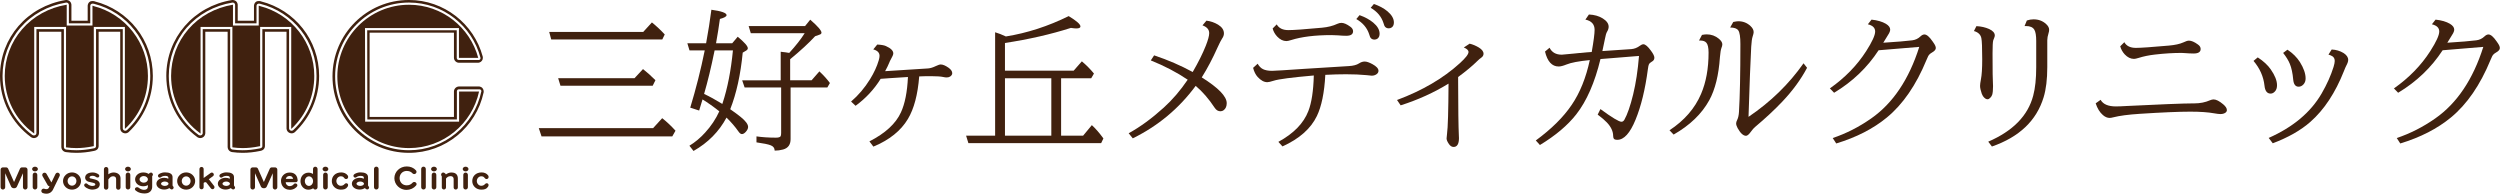 <?xml version="1.0" encoding="UTF-8"?>
<svg id="_レイヤー_1" data-name="レイヤー 1" xmlns="http://www.w3.org/2000/svg" viewBox="0 0 510.69 39.58">
  <defs>
    <style>
      .cls-1 {
        fill: #40210f;
      }
    </style>
  </defs>
  <g>
    <g>
      <path class="cls-1" d="M19.34.27s-.68-.21-1.08.15c-.4.35-.35.85-.35.85v2.96h-3.32V1.04s.03-.46-.34-.78c-.4-.34-.84-.25-.84-.25C5.58,1.29,0,7.74,0,15.5c0,5.1,2.41,9.64,6.33,12.51,0,0,.48.38,1.08.08.58-.29.56-.92.56-.92V6.48h4.56v23.55s-.01.46.34.77c.27.24.58.27.58.27.7.1,1.42.15,2.15.15,1.19,0,2.34-.13,3.6-.39,0,0,.48-.07.73-.37.23-.27.22-.64.22-.64V6.48h4.41v19.72s-.03.69.64.96c.64.26,1.09-.19,1.09-.19,3.03-2.87,4.93-6.94,4.93-11.46,0-7.33-4.98-13.49-11.88-15.23ZM25.93,26.58c-.09.08-.3.19-.54.09-.24-.09-.31-.34-.31-.47V5.95h-5.46v23.87s.02.15-.1.3c-.13.16-.41.19-.46.2-1.27.25-2.37.37-3.46.37-.7,0-1.4-.05-2.08-.14-.03,0-.2-.04-.31-.15-.15-.13-.16-.34-.16-.38V5.95s-5.61,0-5.61,0v21.22c0,.2-.11.36-.27.44-.08.04-.16.06-.24.06-.13,0-.26-.07-.28-.08h-.02C2.75,24.73.52,20.33.52,15.5c0-3.62,1.29-7.11,3.64-9.83C6.51,2.96,9.83,1.13,13.49.53c.09-.02.27,0,.41.12.13.11.16.27.17.34v.02s0,3.76,0,3.76h4.37V1.24s-.01-.24.14-.38c.24-.21.64-.08.64-.08,6.76,1.71,11.48,7.76,11.48,14.72,0,4.24-1.69,8.18-4.76,11.08Z"/>
      <path class="cls-1" d="M19.11,1.22l-.22-.05v4.05s-5.26,0-5.26,0V.97s-.04,0-.04,0c-3.57.59-6.79,2.36-9.07,5C2.23,8.6.97,11.98.97,15.5c0,4.68,2.16,8.95,5.92,11.71.02,0,.1.08.1.08V5.5s6.5,0,6.5,0v24.59s.09.02.09.02c.66.09,1.34.14,2.01.14,1.06,0,2.14-.11,3.37-.36h0l.2-.04V5.5h6.35v20.83s.08-.07.1-.08c2.97-2.81,4.61-6.63,4.61-10.74,0-6.75-4.58-12.62-11.14-14.28Z"/>
    </g>
    <g>
      <g>
        <path class="cls-1" d="M7.74,34.53c0,.27-.26.48-.59.48s-.59-.22-.59-.48.26-.48.59-.48.59.22.59.48Z"/>
        <path class="cls-1" d="M7.15,38.71c-.26,0-.47-.21-.47-.47v-2.52c0-.26.21-.47.47-.47s.47.21.47.47v2.52c0,.26-.21.47-.47.47Z"/>
      </g>
      <g>
        <path class="cls-1" d="M26.73,34.53c0,.27-.26.48-.59.48s-.59-.22-.59-.48.26-.48.59-.48.59.22.59.48Z"/>
        <path class="cls-1" d="M26.15,38.71c-.26,0-.47-.21-.47-.47v-2.52c0-.26.21-.47.47-.47s.47.21.47.47v2.52c0,.26-.21.47-.47.47Z"/>
      </g>
      <g>
        <path class="cls-1" d="M67.07,34.53c0,.27-.26.48-.59.48s-.59-.22-.59-.48.26-.48.59-.48.59.22.59.48Z"/>
        <path class="cls-1" d="M66.48,38.71c-.26,0-.47-.21-.47-.47v-2.52c0-.26.21-.47.47-.47s.47.21.47.47v2.52c0,.26-.21.47-.47.47Z"/>
      </g>
      <g>
        <path class="cls-1" d="M89.24,34.53c0,.27-.26.48-.59.48s-.59-.22-.59-.48.26-.48.59-.48.59.22.59.48Z"/>
        <path class="cls-1" d="M88.66,38.71c-.26,0-.47-.21-.47-.47v-2.52c0-.26.21-.47.47-.47s.47.21.47.47v2.52c0,.26-.21.47-.47.47Z"/>
      </g>
      <g>
        <path class="cls-1" d="M95.7,34.53c0,.27-.26.48-.59.48s-.59-.22-.59-.48.26-.48.59-.48.59.22.59.48Z"/>
        <path class="cls-1" d="M95.11,38.71c-.26,0-.47-.21-.47-.47v-2.52c0-.26.21-.47.47-.47s.47.21.47.47v2.52c0,.26-.21.47-.47.47Z"/>
      </g>
      <path class="cls-1" d="M76.87,38.71c-.26,0-.47-.21-.47-.47v-3.73c0-.26.21-.47.47-.47s.47.21.47.47v3.73c0,.26-.21.47-.47.47Z"/>
      <path class="cls-1" d="M86.51,38.71c-.26,0-.47-.21-.47-.47v-3.73c0-.26.21-.47.47-.47s.47.21.47.47v3.73c0,.26-.21.47-.47.47Z"/>
      <path class="cls-1" d="M5.16,38.72c-.26,0-.47-.21-.47-.47v-2.86l-1.24,2.75c-.08.17-.31.31-.49.31h-.17c-.18,0-.43-.14-.51-.31l-1.22-2.75v2.86c0,.26-.21.47-.47.47s-.47-.21-.47-.47v-3.59c0-.26.21-.47.47-.47h.65c.18,0,.35.11.42.27l1.21,2.73,1.21-2.73c.08-.17.24-.27.42-.27h.65c.26,0,.47.21.47.47v3.59c0,.26-.21.47-.47.47Z"/>
      <path class="cls-1" d="M56.19,38.72c-.26,0-.47-.21-.47-.47v-2.86l-1.24,2.75c-.08.17-.31.31-.49.31h-.17c-.18,0-.43-.14-.51-.31l-1.22-2.75v2.86c0,.26-.21.47-.47.47s-.47-.21-.47-.47v-3.59c0-.26.21-.47.47-.47h.65c.18,0,.35.11.42.27l1.21,2.73,1.21-2.73c.08-.17.24-.27.42-.27h.65c.26,0,.47.21.47.47v3.59c0,.26-.21.47-.47.47Z"/>
      <path class="cls-1" d="M11.97,35.32c-.23-.11-.51-.02-.63.22l-.84,1.73-1-1.76c-.13-.22-.41-.3-.64-.17-.22.13-.3.41-.17.64l1.04,1.82c.09.15.24.24.4.24l-.16.33c-.05.1-.26.42-.9.19-.24-.09-.51.04-.6.28-.09.24.04.51.28.6.27.09.51.13.72.13.75,0,1.19-.48,1.34-.81l1.37-2.81c.11-.23.02-.51-.22-.63Z"/>
      <path class="cls-1" d="M14.71,35.22c-1.01,0-1.84.79-1.84,1.76s.82,1.76,1.84,1.76,1.84-.79,1.84-1.76-.82-1.76-1.84-1.76ZM14.71,37.93c-.5,0-.9-.42-.9-.95s.4-.95.9-.95.9.42.9.95-.4.95-.9.95Z"/>
      <path class="cls-1" d="M38.03,35.22c-1.01,0-1.84.79-1.84,1.76s.82,1.76,1.84,1.76,1.84-.79,1.84-1.76-.82-1.76-1.84-1.76ZM38.03,37.93c-.5,0-.9-.42-.9-.95s.4-.95.9-.95.9.42.9.95-.4.95-.9.95Z"/>
      <path class="cls-1" d="M83.08,38.8c-1.39,0-2.52-1.08-2.52-2.4s1.13-2.4,2.52-2.4c.75,0,1.41.26,1.89.8.17.19.15.49-.05.65-.2.17-.5.14-.67-.05-.3-.34-.7-.48-1.17-.48-.86,0-1.45.66-1.45,1.47s.58,1.47,1.45,1.47c.48,0,.88-.17,1.18-.52.17-.2.47-.22.67-.06.2.16.23.42.06.62-.48.56-1.15.88-1.91.88Z"/>
      <path class="cls-1" d="M98.31,38.74c-1.01,0-1.84-.74-1.84-1.75s.75-1.77,1.93-1.77c.48,0,1.01.18,1.32.62.15.21.12.54-.1.67s-.45.07-.62-.16c-.16-.21-.31-.34-.7-.34-.5,0-.9.47-.9.97s.4.97.9.97c.33,0,.59-.13.76-.33.18-.21.44-.26.63-.09.16.14.14.4,0,.62-.32.48-.75.59-1.39.59Z"/>
      <path class="cls-1" d="M69.62,38.74c-1.01,0-1.84-.74-1.84-1.75s.75-1.77,1.93-1.77c.48,0,1.01.18,1.32.62.15.21.12.54-.1.67-.22.13-.45.07-.62-.16-.16-.21-.31-.34-.7-.34-.5,0-.9.47-.9.97s.4.97.9.97c.33,0,.59-.13.76-.33.18-.21.44-.26.63-.09.16.14.14.4,0,.62-.32.48-.75.59-1.39.59Z"/>
      <path class="cls-1" d="M18.86,38.74c-.35,0-1.09-.16-1.56-.65-.14-.15-.14-.39.01-.53.15-.14.39-.14.53.01.3.32.82.42,1.02.42.28,0,.47-.07.56-.18.03-.04.06-.12.05-.19-.01-.08-.11-.15-.14-.17-.17-.09-.45-.15-.73-.21-.14-.03-.26-.06-.35-.08-.65-.12-.93-.59-.84-1.05.1-.55.69-.88,1.51-.88.72,0,1.19.37,1.24.42.15.14.17.37.03.52-.14.15-.44.11-.6-.03-.01,0-.24-.23-.67-.23s-.6.16-.63.3c0,.04,0,.17.17.23.07.03.19.04.31.07.36.08.81.18,1.07.32.26.14.48.36.53.65.05.29-.05.61-.24.82-.32.36-.98.43-1.26.43Z"/>
      <path class="cls-1" d="M23.2,35.23c-.43,0-.8.18-1.07.38v-1.05c0-.25-.2-.45-.45-.45s-.45.2-.45.45v3.74c0,.25.2.45.45.45s.45-.2.45-.45v-1.64c.4-.54.64-.65.99-.65.3,0,.6.16.6.55v1.75c0,.25.2.45.45.45s.45-.2.45-.45v-1.91c0-.69-.59-1.17-1.43-1.17Z"/>
      <path class="cls-1" d="M43.73,37.98c-.3-.38-.88-1.12-.95-1.22-.04-.06-.09-.1-.14-.14l.87-.63c.18-.13.23-.39.09-.57-.13-.18-.39-.23-.57-.09l-1.43,1.03v-1.83c0-.24-.19-.43-.43-.43s-.43.19-.43.43v3.71c0,.24.19.43.43.43s.43-.19.43-.43v-.88s.05-.02.08-.04l.14-.1h.18c.08,0,.12.03.14.05.12.16.92,1.17.95,1.22.08.1.2.16.32.16.09,0,.18-.03.25-.09.18-.14.21-.4.07-.58Z"/>
      <path class="cls-1" d="M59.15,38.76c-1.05,0-1.75-.81-1.75-1.83,0-.85.67-1.69,1.79-1.69,1.31,0,1.58.99,1.62,1.58,0,.1-.03.2-.1.28-.07.08-.17.12-.27.12h-2.07c-.01.44.36.8.78.8.61,0,.84-.39.85-.39.13-.18.38-.2.56-.1.18.1.24.34.14.52-.11.19-.62.73-1.54.73ZM58.38,36.54h1.49c-.05-.28-.22-.59-.7-.59s-.7.27-.79.59Z"/>
      <path class="cls-1" d="M64.41,34.05c-.26,0-.47.21-.47.47v1.02c-.25-.17-.57-.27-.9-.27-1.02,0-1.66.78-1.66,1.74s.7,1.74,1.6,1.74c.34,0,.73-.11,1-.3.07.16.24.27.42.27.26,0,.47-.21.47-.47v-3.73c0-.26-.21-.47-.47-.47ZM63.11,37.98c-.46,0-.84-.44-.84-.98s.38-.98.84-.98.84.44.84.98-.38.98-.84.98Z"/>
      <path class="cls-1" d="M92.23,35.23c-.46,0-.85.19-1.14.4-.1-.18-.21-.27-.38-.35-.22-.09-.42-.01-.54.18-.11.17-.04.42.08.58v2.24c0,.24.19.43.43.43s.43-.19.43-.43v-1.8c.15-.2.43-.5.92-.5.66,0,.64.58.64.59v1.72c0,.24.19.43.43.43s.43-.19.43-.43v-1.79c0-.73-.34-1.26-1.31-1.26Z"/>
      <path class="cls-1" d="M31.15,35.9c.15-.13.1-.36-.03-.52-.13-.16-.33-.17-.52-.04-.02.02-.16.11-.26.19-.29-.23-.68-.3-1.11-.3-.9,0-1.63.63-1.63,1.41s.73,1.41,1.63,1.41c.37,0,.71-.07.98-.25v.3c0,.12,0,.68-.82.68-.52,0-.97-.36-.98-.37-.25-.22-.49-.2-.67-.09-.17.11-.25.36-.11.51.06.07.66.69,1.88.69,1.68,0,1.58-1.39,1.58-1.42v-2.04c0-.07.01-.14.05-.17ZM29.36,37.32c-.47,0-.85-.31-.85-.68s.38-.68.85-.68.85.31.85.68-.38.68-.85.68Z"/>
      <path class="cls-1" d="M35.34,38.05s-.09-.06-.09-.21v-1.67c0-.7-.69-.96-1.52-.96s-1.29.38-1.34.43c-.15.14-.16.37-.03.52.13.15.37.17.52.03.01-.01.32-.27.88-.27s.63.25.63.34v.25c-.25-.12-.54-.19-.86-.19-.88,0-1.58.53-1.58,1.2s.69,1.2,1.58,1.2c.41,0,.78-.11,1.05-.3.1.09.21.16.31.22.06.04.13.06.2.06.12,0,.24-.06.31-.17.11-.16.09-.38-.07-.5ZM33.66,37.98c-.44,0-.77-.24-.77-.45s.33-.45.77-.45.77.24.77.45-.33.45-.77.45Z"/>
      <path class="cls-1" d="M47.89,38.05s-.09-.06-.09-.21v-1.67c0-.7-.69-.96-1.52-.96s-1.29.38-1.34.43c-.15.14-.16.37-.03.52.13.15.37.17.52.03.01-.01.32-.27.88-.27s.63.25.63.34v.25c-.25-.12-.54-.19-.86-.19-.88,0-1.58.53-1.58,1.2s.69,1.2,1.58,1.2c.41,0,.78-.11,1.05-.3.1.09.21.16.31.22.06.04.13.06.2.06.12,0,.24-.06.31-.17.11-.16.09-.38-.07-.5ZM46.21,37.98c-.44,0-.77-.24-.77-.45s.33-.45.77-.45.77.24.77.45-.33.45-.77.45Z"/>
      <path class="cls-1" d="M75.27,38.05s-.09-.06-.09-.21v-1.67c0-.7-.69-.96-1.52-.96s-1.29.38-1.34.43c-.15.14-.16.37-.03.52.13.15.37.17.52.03.01-.01.32-.27.88-.27s.63.25.63.34v.25c-.25-.12-.54-.19-.86-.19-.88,0-1.58.53-1.58,1.2s.69,1.2,1.58,1.2c.41,0,.78-.11,1.05-.3.1.09.21.16.31.22.06.04.13.06.2.06.12,0,.24-.06.31-.17.11-.16.09-.38-.07-.5ZM73.59,37.98c-.44,0-.77-.24-.77-.45s.33-.45.77-.45.77.24.77.45-.33.45-.77.45Z"/>
    </g>
    <g>
      <path class="cls-1" d="M53.07,1.22l-.22-.05v4.05s-5.26,0-5.26,0V.97s-.04,0-.04,0c-3.57.59-6.79,2.36-9.07,5-2.28,2.63-3.53,6.01-3.53,9.53,0,4.68,2.16,8.95,5.92,11.71.02,0,.1.08.1.08V5.5s6.5,0,6.5,0v24.59s.09.02.09.02c.66.09,1.34.14,2.01.14,1.06,0,2.14-.11,3.37-.36h0l.2-.04V5.5h6.35v20.83s.08-.07.1-.08c2.97-2.81,4.61-6.63,4.61-10.74,0-6.75-4.58-12.62-11.14-14.28Z"/>
      <path class="cls-1" d="M53.31.27s-.68-.21-1.08.15c-.4.35-.35.85-.35.85v2.96h-3.32V1.04s.03-.46-.34-.78c-.4-.34-.84-.25-.84-.25-7.82,1.28-13.41,7.73-13.41,15.49,0,5.1,2.41,9.64,6.33,12.51,0,0,.48.38,1.08.08.58-.29.56-.92.56-.92V6.48h4.56v23.55s-.01.46.34.77c.27.24.58.27.58.27.7.1,1.42.15,2.15.15,1.19,0,2.34-.13,3.6-.39,0,0,.48-.07.73-.37.23-.27.22-.64.22-.64V6.48h4.41v19.72s-.03.69.64.96c.64.26,1.09-.19,1.09-.19,3.03-2.87,4.93-6.94,4.93-11.46,0-7.33-4.98-13.49-11.88-15.23ZM59.9,26.58c-.09.08-.3.19-.54.09-.24-.09-.31-.34-.31-.47V5.95h-5.46v23.87s.02.15-.1.3c-.13.16-.41.19-.46.2-1.27.25-2.37.37-3.46.37-.7,0-1.4-.05-2.08-.14-.03,0-.2-.04-.31-.15-.15-.13-.16-.34-.16-.38V5.95s-5.61,0-5.61,0v21.22c0,.2-.11.36-.27.44-.08.04-.16.06-.24.06-.13,0-.26-.07-.28-.08h-.02c-3.89-2.86-6.12-7.26-6.12-12.09,0-3.62,1.29-7.11,3.64-9.83,2.35-2.71,5.66-4.54,9.33-5.14.09-.02.27,0,.41.12.13.11.16.27.17.34v.02s0,3.76,0,3.76h4.37V1.24s-.01-.24.14-.38c.24-.21.64-.08.64-.08,6.76,1.71,11.48,7.76,11.48,14.72,0,4.24-1.69,8.18-4.76,11.08Z"/>
    </g>
    <g>
      <path class="cls-1" d="M93.78,24.85h-19.19l-.03-19.12h19.19v5.86s0,.23,0,.23h3.94c-1.67-6.24-7.38-10.85-14.14-10.85-8.07,0-14.64,6.57-14.64,14.64s6.57,14.64,14.64,14.64c7.01,0,12.89-4.96,14.31-11.55h-4.08v6.15Z"/>
      <path class="cls-1" d="M98.6,18.05c-.32-.41-.81-.39-.81-.39h-4.02s-.41-.01-.74.31c-.32.31-.3.73-.3.73v5.19h-17.23V6.68h17.23v5.11s-.03.42.31.74c.34.32.72.29.72.29h3.88s.44.03.78-.39c.34-.42.18-.91.18-.91-1.8-6.64-7.86-11.52-15.07-11.52-8.62,0-15.61,6.99-15.61,15.61s6.99,15.61,15.61,15.61c7.49,0,13.75-5.28,15.26-12.33,0,0,.11-.44-.21-.85ZM98.32,18.69c-1.43,6.84-7.51,12-14.77,12-8.32,0-15.09-6.77-15.09-15.09S75.23.52,83.55.52c7,0,12.9,4.79,14.6,11.27,0,0,.05.19-.08.34-.13.14-.29.13-.29.13h-4.01c-.34,0-.47-.21-.47-.46h0v-5.62h-18.29l.03,18.22h18.29v-5.78s0-.13.1-.25c.11-.12.28-.12.28-.12h4.25s.17-.01.29.14c.12.14.08.31.08.31Z"/>
    </g>
  </g>
  <g>
    <path class="cls-1" d="M133.42,26.17l1.85-2.03c.97.76,1.87,1.62,2.72,2.56l-.66,1.16h-26.71l-.56-1.69h23.37ZM131.39,6.53l1.78-1.95c.96.78,1.83,1.6,2.62,2.46l-.5,1.02h-22.69l-.41-1.53h19.19ZM129.6,15.99l1.75-1.88c.85.68,1.57,1.31,2.14,1.89l.4.38-.56,1.13h-18.84l-.47-1.53h15.59Z"/>
    <path class="cls-1" d="M148.41,24.02c-1.53,2.86-3.77,5.13-6.74,6.82l-.84-1.07c1.15-.7,2.22-1.59,3.2-2.67,1.23-1.34,2.2-2.8,2.91-4.36-1.22-.97-2.36-1.77-3.43-2.43-.14.5-.37,1.26-.69,2.27l-1.82-.59c1.16-3.81,2.15-7.71,2.96-11.69h-3.11l-.44-1.46h3.83c.44-2.38.8-4.66,1.08-6.85,2.06.28,3.1.65,3.1,1.1,0,.28-.45.54-1.36.78-.21,1.58-.48,3.23-.79,4.97h3.3l1.13-1.34c1.37,1.14,2.06,1.92,2.06,2.35,0,.19-.12.36-.35.49l-.69.41c-.43,4.47-1.28,8.33-2.55,11.56.85.59,1.57,1.12,2.15,1.59,1,.81,1.5,1.49,1.5,2.03,0,.32-.16.66-.49,1.02-.27.29-.53.44-.78.44-.22,0-.46-.18-.7-.53-.66-.95-1.47-1.89-2.44-2.84ZM147.55,21.24l.06-.18c1.01-3.06,1.71-6.65,2.11-10.76h-3.74l-.06.27c-.63,3.11-1.33,5.99-2.09,8.62,1.1.51,2.34,1.19,3.72,2.04ZM161.41,12.1v4.3h4.38l1.59-1.82c.87.81,1.59,1.61,2.15,2.38l-.52.9h-7.51v10.56c0,1.13-.51,1.84-1.54,2.12-.56.15-1.13.23-1.71.23-.01-.53-.29-.9-.84-1.1-.49-.19-1.45-.39-2.88-.59v-1.22c1.18.17,2.5.26,3.97.26.51,0,.82-.09.95-.27.08-.13.12-.36.12-.67v-9.31h-7.46l-.5-1.46h7.87v-5.84c.76.08,1.34.16,1.74.24,1.35-1.48,2.41-2.83,3.16-4.03h-11.01l-.44-1.46h11.53l1.05-1.3c1.54,1.33,2.3,2.22,2.3,2.65,0,.19-.13.33-.4.41l-.9.32c-1.26,1.37-2.96,2.94-5.1,4.7Z"/>
    <path class="cls-1" d="M173.86,20.74c1.48-1.27,2.78-2.79,3.87-4.56.82-1.33,1.41-2.61,1.77-3.84.11-.38.17-.68.17-.92,0-.66-.43-1.1-1.28-1.33l.81-.99c.81.04,1.4.14,1.77.31,1.01.45,1.51.95,1.51,1.5,0,.24-.18.67-.53,1.27-.11.18-.21.39-.29.61-.2.51-.49,1.09-.85,1.75,3.26-.19,6.19-.38,8.77-.56.45-.03.98-.19,1.6-.49.44-.21.77-.32.99-.32.43,0,.96.22,1.6.67.5.36.75.73.75,1.11,0,.27-.15.5-.44.69-.19.12-.43.18-.7.18-.21,0-.43-.03-.64-.08-.53-.12-1.38-.18-2.56-.18-1.08,0-1.88.02-2.41.05-.29,3.71-1.06,6.61-2.3,8.68-1.44,2.42-3.8,4.31-7.06,5.66l-.81-1.07c3.24-1.65,5.4-3.63,6.45-5.95.8-1.74,1.28-4.14,1.42-7.2-.84.04-2.04.12-3.6.23l-1.51.11-.46.03c-1.35,2.17-3.06,4-5.13,5.51l-.9-.85Z"/>
    <path class="cls-1" d="M205.47,7.45c4.36-.7,8.64-2.09,12.84-4.16,1.6.97,2.4,1.67,2.4,2.11,0,.27-.28.41-.85.41-.27,0-.64-.04-1.1-.11-4.07,1.3-8.56,2.33-13.47,3.08v5.66h14.03l1.68-1.91c.96.81,1.78,1.65,2.47,2.5l-.56.96h-6.15v11.72h4.5l1.78-2.15c.8.74,1.59,1.65,2.36,2.72l-.46.96h-27.12l-.47-1.53h5.93V6.59c.68.2,1.41.49,2.18.85ZM214.76,15.99h-9.47v11.72h9.47v-11.72Z"/>
    <path class="cls-1" d="M235.77,11.31c2.81.94,5.43,2.07,7.87,3.4,1.15-1.98,2.04-3.77,2.67-5.35.47-1.19.7-2.05.7-2.59,0-.73-.46-1.26-1.37-1.59l.81-.96c.84.1,1.64.38,2.38.82.79.49,1.19,1.08,1.19,1.78,0,.37-.13.72-.38,1.07-.21.32-.52.92-.93,1.82-.99,2.22-2.06,4.25-3.22,6.1,3.4,2.13,5.1,3.88,5.1,5.26,0,.63-.2,1.11-.61,1.43-.19.15-.42.23-.67.23-.47,0-.86-.23-1.17-.7-1.2-1.82-2.5-3.32-3.89-4.49-3.4,4.61-7.68,8.18-12.85,10.72l-.84-1.04c2.34-1.28,4.72-3.02,7.15-5.22,1.77-1.6,3.41-3.5,4.91-5.72-2.24-1.51-4.75-2.82-7.54-3.94l.69-1.05Z"/>
    <path class="cls-1" d="M256.9,13c.3.54.68.92,1.11,1.13.45.22,1.06.34,1.85.34.49,0,2.7-.14,6.64-.41,3.23-.21,6.24-.4,9.03-.56.9-.05,1.6-.23,2.09-.55.38-.25.76-.38,1.16-.38s.92.18,1.57.53c.82.45,1.24.9,1.24,1.36,0,.28-.13.51-.38.69-.27.2-.61.31-1.01.31-.03,0-.38-.04-1.05-.11-1.26-.12-2.66-.18-4.19-.18-1.3,0-2.71.04-4.23.12-.19,3.64-.77,6.44-1.72,8.41-1.25,2.59-3.6,4.66-7.03,6.21l-.84-.93c3.12-1.7,5.17-3.8,6.13-6.3.66-1.7,1.03-4.12,1.11-7.26-4.44.39-7.17.74-8.19,1.07-.63.2-1.07.3-1.31.3-.66,0-1.32-.36-1.97-1.07-.42-.46-.73-1.08-.93-1.86l.93-.84ZM260.81,4.99c.44.77,1.23,1.16,2.36,1.16,1.08,0,3.37-.16,6.88-.49,1.21-.11,2.25-.38,3.13-.79.28-.13.56-.2.84-.2.5,0,1.1.26,1.81.78.38.27.57.58.57.93,0,.62-.46.93-1.39.93-.48,0-1.05-.03-1.72-.09-.39-.03-.82-.05-1.31-.05-3.35,0-6.09.34-8.22,1.01-.45.14-.77.21-.98.21-.67,0-1.3-.31-1.88-.92-.46-.49-.77-1.04-.93-1.65l.84-.84ZM277.71,3.09c1.13.4,2.06.91,2.81,1.53.86.72,1.3,1.48,1.3,2.27,0,.44-.14.77-.41.99-.19.14-.4.21-.63.21-.43,0-.73-.18-.9-.53-.03-.06-.09-.24-.18-.53-.42-1.32-1.3-2.37-2.64-3.14l.66-.79ZM280.65.81c1.14.4,2.07.9,2.79,1.51.86.73,1.3,1.49,1.3,2.27,0,.45-.14.78-.41.99-.19.14-.4.21-.63.21-.43,0-.73-.18-.9-.53-.03-.06-.09-.24-.18-.53-.41-1.31-1.28-2.36-2.62-3.14l.66-.78Z"/>
    <path class="cls-1" d="M285.37,20.43c5.19-1.94,9.46-4.44,12.83-7.51,1.19-1.08,1.78-1.84,1.78-2.29,0-.36-.32-.67-.96-.93l1.19-.78c.64.15,1.27.42,1.89.79.63.39.95.81.95,1.28,0,.33-.18.61-.53.84-.16.1-.39.3-.69.59-1.03,1.02-2.35,2.12-3.97,3.31v.92c.01,5.5.06,9.2.15,11.11.01.14.02.29.02.44,0,1.21-.37,1.82-1.1,1.82-.38,0-.71-.22-.99-.66-.3-.44-.44-.8-.44-1.08,0-.17.03-.48.09-.92.18-1.28.28-4.71.31-10.28-2.97,1.83-6.23,3.31-9.78,4.44l-.75-1.1Z"/>
    <path class="cls-1" d="M316.54,9.75c.47.95,1.3,1.42,2.5,1.42.17,0,1-.08,2.49-.23l1.08-.11h.14c1.11-.12,1.91-.18,2.4-.21.4-2.26.59-3.77.59-4.53,0-1.12-.63-1.82-1.88-2.09l.72-1.04c1.12.05,2.06.32,2.84.81.79.5,1.19,1.06,1.19,1.69,0,.33-.11.68-.34,1.05-.15.26-.29.73-.41,1.4-.1.55-.28,1.39-.53,2.52,1.47-.11,3.45-.24,5.92-.4.61-.05,1.18-.27,1.72-.67.28-.21.53-.32.73-.32.4,0,.92.44,1.56,1.33.46.62.69,1.09.69,1.42,0,.36-.18.63-.53.81-.29.16-.49.35-.59.56-.07.14-.14.45-.2.93-.55,4.15-1.39,7.61-2.53,10.37-1.12,2.74-2.36,4.1-3.72,4.1-.39,0-.63-.09-.73-.26-.07-.11-.11-.29-.12-.55-.01-.93-.43-1.83-1.27-2.72-.42-.45-1.05-.99-1.89-1.62l.56-1.13c2.36,1.73,3.79,2.59,4.29,2.59.24,0,.44-.13.6-.4.62-1.1,1.22-2.83,1.8-5.2.55-2.27.95-4.88,1.19-7.84l-.67.05c-2.71.2-5.11.4-7.2.58-1.16,4.8-2.81,8.56-4.94,11.29-1.76,2.25-4.24,4.34-7.43,6.27l-.84-.93c3.19-2.34,5.64-4.76,7.34-7.28,1.68-2.47,2.91-5.52,3.69-9.14-2.26.22-3.84.52-4.76.9-.67.27-1.2.41-1.6.41-1.37,0-2.3-1.02-2.79-3.05l.96-.81Z"/>
    <path class="cls-1" d="M347.67,7.13c.4-.07.72-.11.96-.11.95,0,1.78.3,2.5.9.47.4.7.77.7,1.13,0,.22-.06.47-.18.75-.13.33-.23.96-.31,1.89-.25,3.67-.98,6.6-2.17,8.77-1.54,2.8-3.97,5.14-7.29,7.03l-.84-.88c3.03-1.99,5.18-4.46,6.44-7.41,1.03-2.39,1.54-5.21,1.54-8.45,0-1.03-.16-1.71-.47-2.04-.25-.28-.66-.43-1.22-.43h-.26l.6-1.14ZM354.05,4.49c.48-.1.82-.15,1.04-.15.98,0,1.81.33,2.5.98.43.4.64.81.64,1.25,0,.18-.07.48-.21.9-.13.38-.23,1.07-.29,2.09-.15,2.82-.34,7.59-.55,14.31,4.54-3.07,8.28-6.72,11.24-10.94l.72.92c-1.26,2.38-2.94,4.67-5.03,6.88-1.6,1.69-3.46,3.42-5.58,5.2-.27.22-.55.54-.85.96-.41.57-.74.85-1.01.85-.56,0-1.13-.52-1.71-1.56-.2-.38-.31-.7-.31-.96,0-.21.07-.44.2-.69.21-.42.34-.97.38-1.66.19-3.18.29-7.81.29-13.88,0-1.44-.14-2.37-.43-2.78-.28-.4-.84-.59-1.66-.59l.63-1.13Z"/>
    <path class="cls-1" d="M373.81,18.05c3.07-2.16,5.54-4.69,7.41-7.61,1.22-1.91,1.83-3.24,1.83-4s-.5-1.23-1.49-1.48l.75-.95c1.22.13,2.2.42,2.93.85.59.36.88.75.88,1.19,0,.28-.14.65-.43,1.08-.24.39-.57.92-.98,1.6,2.73-.17,4.69-.34,5.9-.49.66-.08,1.22-.35,1.68-.79.28-.27.56-.41.82-.41.46,0,1.01.46,1.65,1.39.14.2.22.32.24.35.29.41.44.75.44,1.04,0,.32-.27.62-.79.92-.38.21-.64.47-.78.76-.05.08-.16.34-.34.76-2.11,5.12-4.8,9.03-8.07,11.73-2.79,2.3-6.24,4.07-10.36,5.32l-.72-1.11c2.74-.92,5.36-2.25,7.87-4.01,4.44-3.11,7.71-7.98,9.81-14.61l-8.31.69c-2.31,3.54-5.34,6.43-9.09,8.68l-.87-.9Z"/>
    <path class="cls-1" d="M403.74,5.34c.96.05,1.81.24,2.58.58.78.36,1.17.8,1.17,1.33,0,.14-.05.33-.15.56-.08.19-.14.34-.17.43-.09.32-.14,1.2-.14,2.64,0,3.57.03,5.63.08,6.18.01.14.02.32.02.52,0,.82-.06,1.41-.17,1.77-.08.24-.22.46-.43.66-.18.18-.36.27-.52.27-.32,0-.64-.22-.95-.66-.07-.11-.15-.27-.23-.47-.23-.67-.35-1.2-.35-1.6,0-.28.06-.74.18-1.36.17-.85.26-2.21.26-4.07,0-2.35-.06-3.8-.18-4.35-.15-.71-.66-1.19-1.51-1.43l.5-.99ZM414.06,4.18c.43-.15.87-.23,1.34-.23,1.04,0,1.9.33,2.59.98.4.37.6.75.6,1.14,0,.22-.04.46-.12.7-.17.54-.26,1.03-.26,1.46v5.49c0,2.47-.25,4.53-.75,6.16-1.45,4.76-4.97,8.11-10.56,10.05l-.75-.99c5.04-2.18,8.1-5.3,9.18-9.38.42-1.56.62-3.5.62-5.84v-5.37c0-1.09-.13-1.85-.38-2.27-.3-.51-.87-.76-1.71-.76h-.29l.47-1.14Z"/>
    <path class="cls-1" d="M429.11,20.4c.5.89,1.54,1.34,3.11,1.34.53,0,1.29-.03,2.29-.09,1.13-.06,3.9-.19,8.31-.38,2.52-.1,4.25-.15,5.19-.15h.23c1.18,0,2.25-.21,3.22-.64.26-.11.51-.17.73-.17.51,0,1.16.33,1.95.99.51.43.76.82.76,1.19,0,.23-.12.43-.37.58-.25.15-.57.23-.95.23-.28,0-.71-.05-1.27-.15-1.2-.22-2.82-.34-4.87-.34-2.39,0-5.83.15-10.31.44-2.35.15-4.16.39-5.45.72-.3.08-.54.12-.73.12-.46,0-.92-.19-1.37-.58-.65-.56-1.14-1.36-1.48-2.4l1.01-.72ZM433.95,8.62c.43.77,1.22,1.16,2.36,1.16,1.02,0,3.27-.16,6.76-.47,1.25-.11,2.22-.33,2.91-.64.51-.24.89-.37,1.16-.37.51,0,1.12.26,1.83.78.38.26.57.57.57.93,0,.61-.48.92-1.43.92-.47,0-1.1-.03-1.91-.09-.18-.02-.37-.03-.55-.03-1.71,0-3.54.11-5.49.34-1.22.14-2.31.37-3.26.67-.45.14-.77.21-.98.21-.68,0-1.31-.31-1.89-.92-.45-.49-.75-1.04-.92-1.65l.84-.84Z"/>
    <path class="cls-1" d="M461.2,11.72c1.18.77,2.07,1.6,2.67,2.47.84,1.21,1.27,2.28,1.27,3.22,0,.54-.14.96-.41,1.25-.27.31-.57.46-.9.46-.72,0-1.14-.54-1.25-1.63-.2-1.85-.95-3.53-2.24-5.05l.87-.72ZM463.43,28.18c4.99-2.21,8.6-5.24,10.83-9.09,1.07-1.85,1.88-3.66,2.43-5.42.16-.52.24-.93.24-1.22,0-.43-.16-.74-.47-.95-.2-.13-.47-.25-.81-.35l.66-1.04c.91.05,1.7.29,2.38.7.66.41.99.88.99,1.43,0,.32-.14.72-.41,1.21-.11.2-.26.56-.46,1.07-1.76,4.44-4.04,7.9-6.85,10.37-1.96,1.73-4.53,3.19-7.69,4.38l-.84-1.1ZM467.27,10.15c1.07.7,1.92,1.55,2.55,2.53.77,1.24,1.16,2.35,1.16,3.34,0,.49-.14.88-.41,1.19-.3.34-.64.5-1.02.5-.64,0-1.01-.48-1.1-1.43-.12-1.33-.35-2.41-.69-3.23-.28-.69-.74-1.44-1.37-2.24l.88-.66Z"/>
    <path class="cls-1" d="M489.04,18.05c3.07-2.16,5.54-4.69,7.41-7.61,1.22-1.91,1.83-3.24,1.83-4s-.5-1.23-1.5-1.48l.75-.95c1.22.13,2.2.42,2.93.85.59.36.88.75.88,1.19,0,.28-.14.65-.43,1.08-.24.39-.57.92-.98,1.6,2.73-.17,4.69-.34,5.9-.49.66-.08,1.22-.35,1.68-.79.28-.27.56-.41.82-.41.46,0,1.01.46,1.65,1.39.14.2.22.32.24.35.29.41.44.75.44,1.04,0,.32-.26.62-.79.92-.38.21-.64.47-.78.76-.05.08-.16.34-.34.76-2.11,5.12-4.8,9.03-8.07,11.73-2.79,2.3-6.24,4.07-10.36,5.32l-.72-1.11c2.74-.92,5.36-2.25,7.87-4.01,4.44-3.11,7.71-7.98,9.81-14.61l-8.31.69c-2.31,3.54-5.34,6.43-9.09,8.68l-.87-.9Z"/>
  </g>
</svg>